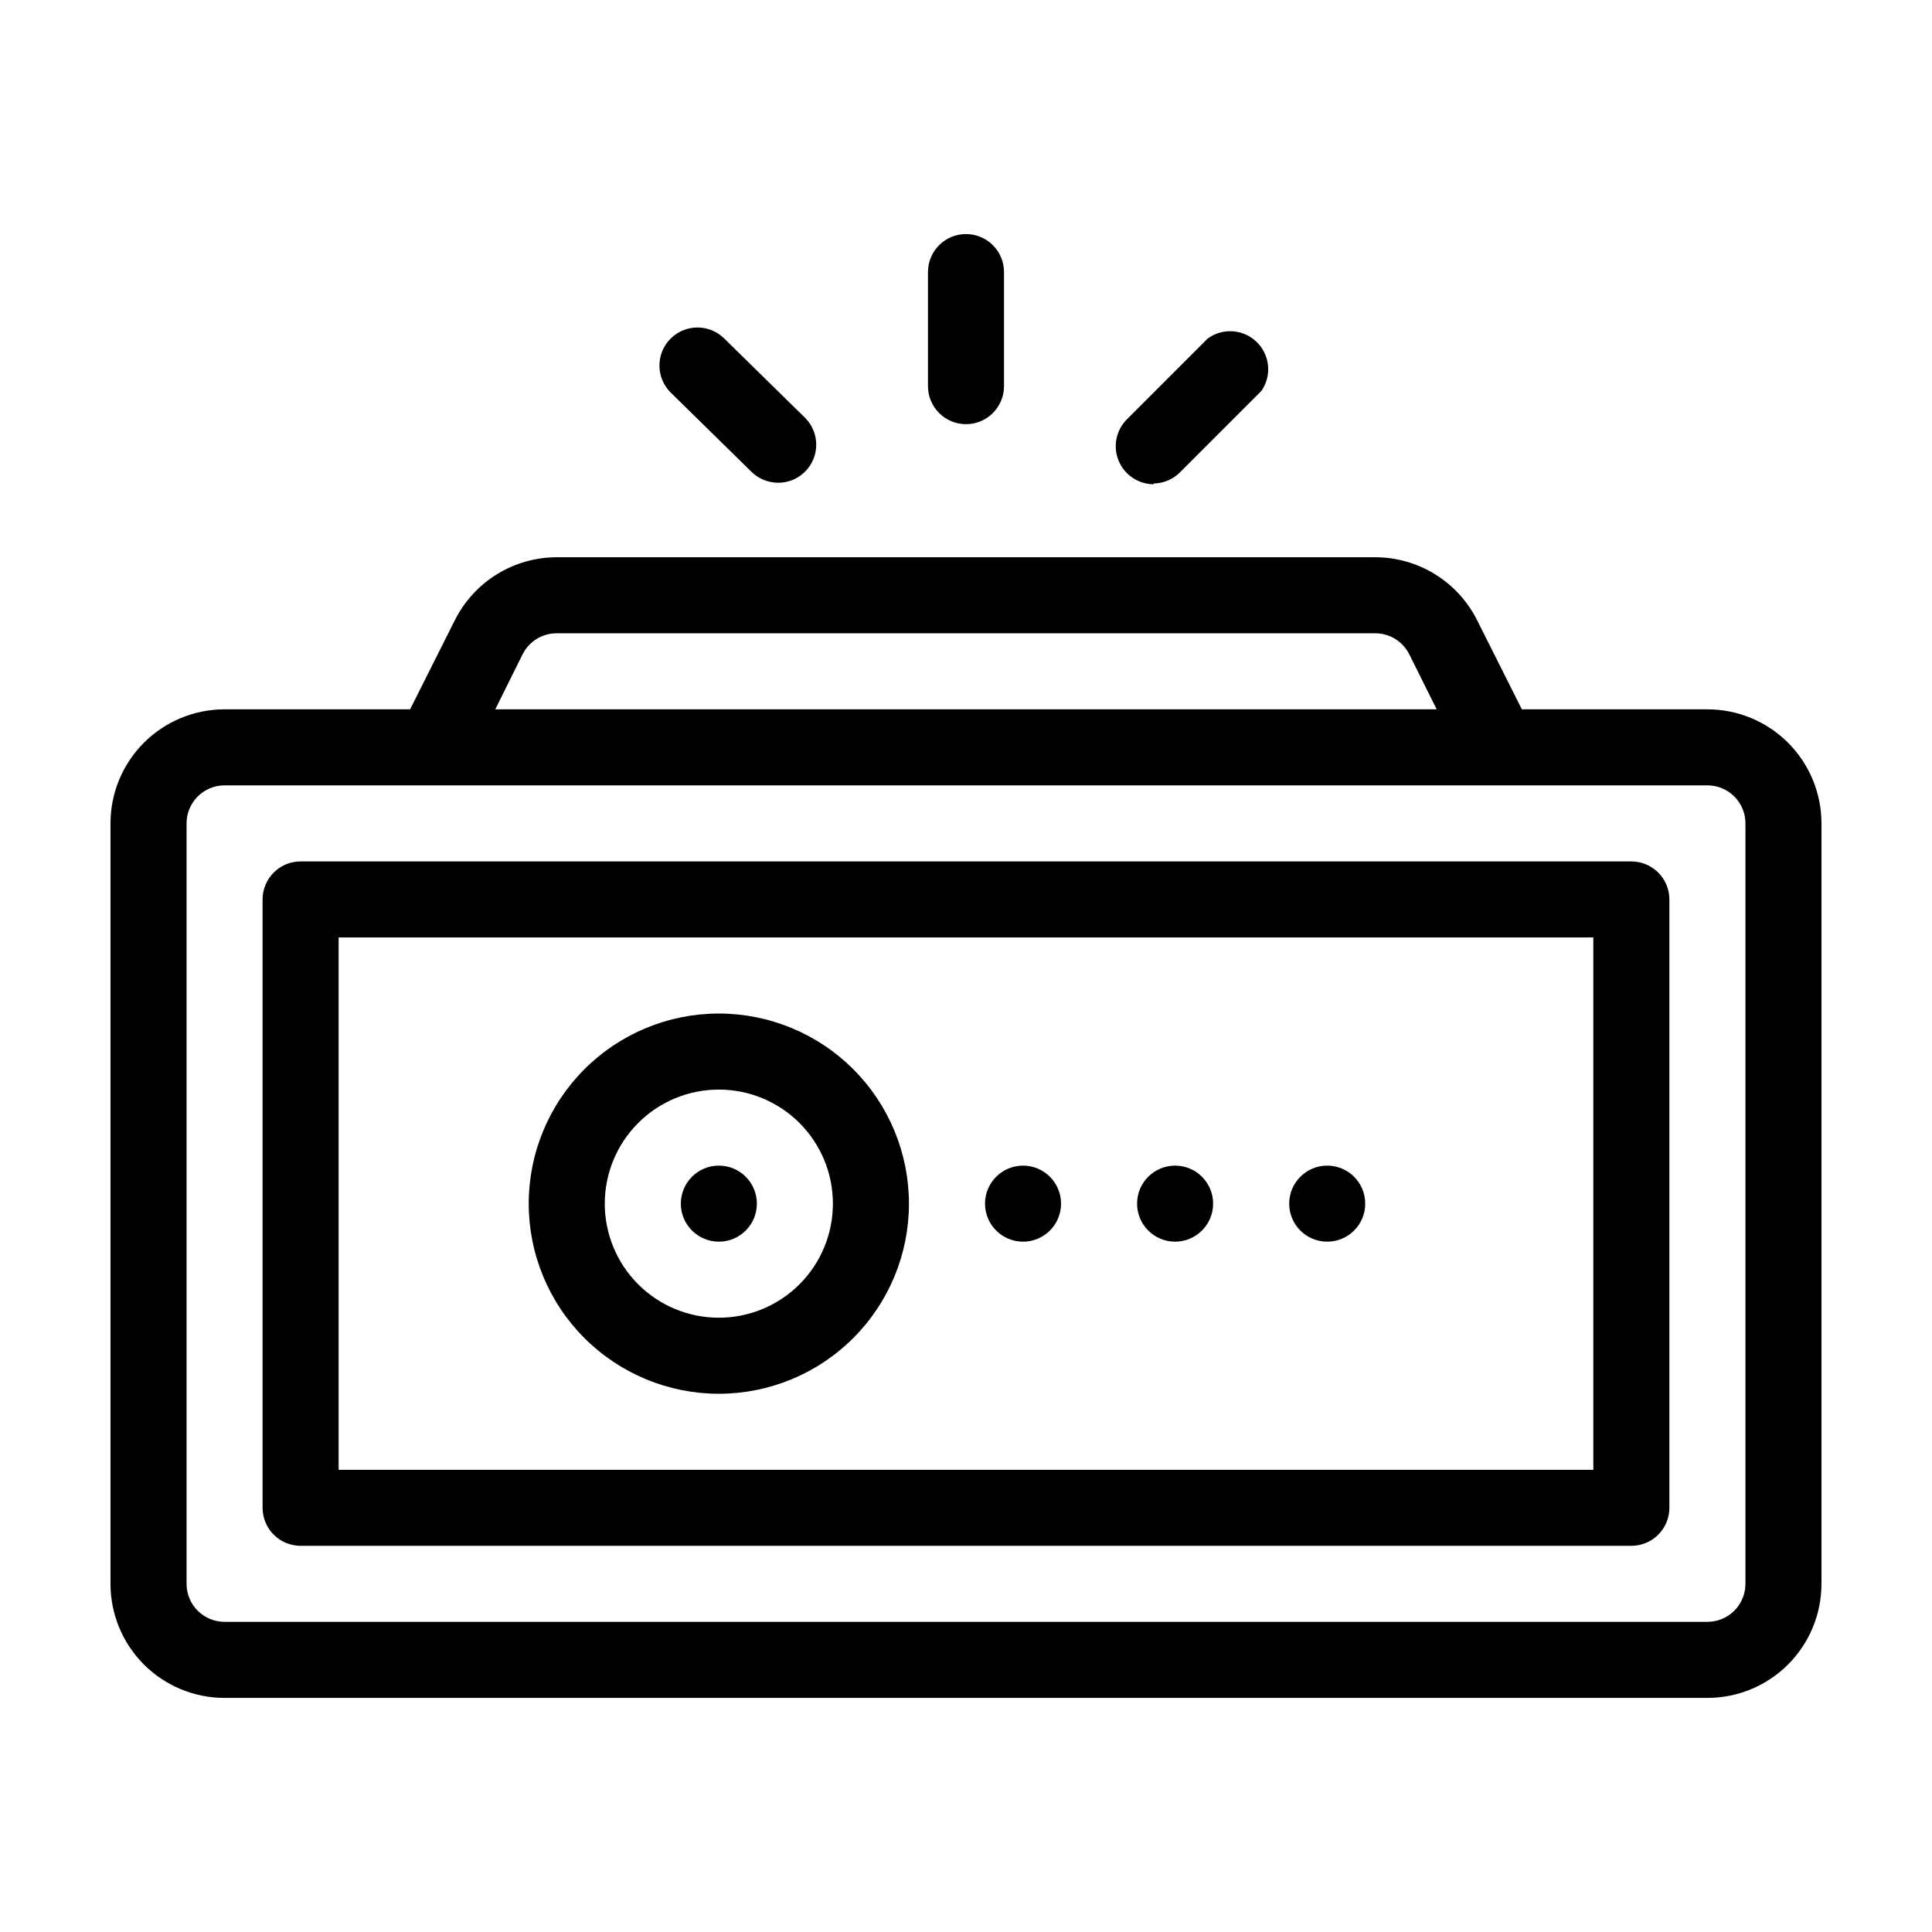 <?xml version="1.0" encoding="UTF-8"?>
<!-- The Best Svg Icon site in the world: iconSvg.co, Visit us! https://iconsvg.co -->
<svg fill="#000000" width="800px" height="800px" version="1.1" viewBox="144 144 512 512" xmlns="http://www.w3.org/2000/svg">
 <g>
  <path d="m596.48 331.98h-49.172l-11.84-23.578c-2.504-5.019-6.359-9.242-11.129-12.195-4.769-2.957-10.266-4.523-15.875-4.531h-216.94c-5.609 0.008-11.105 1.574-15.875 4.531-4.769 2.953-8.621 7.176-11.129 12.195l-11.84 23.578h-49.172c-8.016 0-15.703 3.184-21.375 8.855-5.668 5.668-8.852 13.355-8.852 21.371v201.53c0 8.016 3.184 15.703 8.852 21.375 5.672 5.668 13.359 8.852 21.375 8.852h392.97c8.016 0 15.707-3.184 21.375-8.852 5.668-5.672 8.852-13.359 8.852-21.375v-201.53c0-8.016-3.184-15.703-8.852-21.371-5.668-5.672-13.359-8.855-21.375-8.855zm-313.97-14.609c1.715-3.406 5.203-5.551 9.016-5.543h216.94c3.824 0 7.316 2.168 9.02 5.594l7.254 14.559h-249.49zm324.05 246.36c0 2.672-1.059 5.234-2.949 7.125-1.891 1.887-4.453 2.949-7.125 2.949h-392.97c-5.562 0-10.074-4.512-10.074-10.074v-201.53c0-5.562 4.512-10.074 10.074-10.074h392.97c2.672 0 5.234 1.062 7.125 2.949 1.891 1.891 2.949 4.453 2.949 7.125z"/>
  <path d="m576.33 372.29h-352.67c-5.562 0-10.074 4.512-10.074 10.074v161.22c0 2.672 1.062 5.234 2.949 7.125 1.891 1.887 4.453 2.949 7.125 2.949h352.67c2.672 0 5.234-1.062 7.125-2.949 1.891-1.891 2.949-4.453 2.949-7.125v-161.22c0-2.672-1.059-5.234-2.949-7.121-1.891-1.891-4.453-2.953-7.125-2.953zm-10.078 161.22h-332.51v-141.07h332.51z"/>
  <path d="m344.58 462.98c0 5.562-4.512 10.074-10.074 10.074-5.566 0-10.078-4.512-10.078-10.074 0-5.566 4.512-10.078 10.078-10.078 5.562 0 10.074 4.512 10.074 10.078"/>
  <path d="m425.19 462.98c0 5.562-4.512 10.074-10.074 10.074-5.566 0-10.078-4.512-10.078-10.074 0-5.566 4.512-10.078 10.078-10.078 5.562 0 10.074 4.512 10.074 10.078"/>
  <path d="m465.49 462.98c0 5.562-4.508 10.074-10.074 10.074-5.566 0-10.078-4.512-10.078-10.074 0-5.566 4.512-10.078 10.078-10.078 5.566 0 10.074 4.512 10.074 10.078"/>
  <path d="m505.8 462.98c0 5.562-4.508 10.074-10.074 10.074s-10.078-4.512-10.078-10.074c0-5.566 4.512-10.078 10.078-10.078s10.074 4.512 10.074 10.078"/>
  <path d="m334.5 513.36c13.359 0 26.176-5.309 35.625-14.758 9.449-9.445 14.754-22.262 14.754-35.621 0-13.363-5.305-26.18-14.754-35.625-9.449-9.449-22.266-14.758-35.625-14.758-13.363 0-26.176 5.309-35.625 14.758-9.449 9.445-14.758 22.262-14.758 35.625 0 13.359 5.309 26.176 14.758 35.621 9.449 9.449 22.262 14.758 35.625 14.758zm0-80.609c8.016 0 15.707 3.184 21.375 8.855 5.668 5.668 8.852 13.355 8.852 21.375 0 8.016-3.184 15.703-8.852 21.371-5.668 5.672-13.359 8.855-21.375 8.855-8.02 0-15.707-3.184-21.375-8.855-5.668-5.668-8.855-13.355-8.855-21.371 0-8.02 3.188-15.707 8.855-21.375 5.668-5.672 13.355-8.855 21.375-8.855z"/>
  <path d="m400 256.41c2.672 0 5.234-1.062 7.125-2.953 1.887-1.891 2.949-4.453 2.949-7.125v-30.23 0.004c0-5.566-4.512-10.078-10.074-10.078-5.566 0-10.078 4.512-10.078 10.078v30.23-0.004c0 2.672 1.062 5.234 2.953 7.125 1.887 1.891 4.449 2.953 7.125 2.953z"/>
  <path d="m449.77 272.13c2.691-0.051 5.25-1.176 7.106-3.125l21.41-21.41c2.812-4.051 2.281-9.539-1.254-12.973s-9.035-3.809-13.004-0.883l-21.41 21.41c-2.871 2.887-3.723 7.219-2.156 10.977 1.566 3.762 5.238 6.207 9.309 6.203z"/>
  <path d="m343.12 269.01c1.891 1.875 4.445 2.926 7.106 2.922 4.07 0.004 7.746-2.445 9.309-6.203 1.566-3.758 0.715-8.09-2.156-10.977l-21.41-21.008c-3.938-3.938-10.32-3.938-14.258 0s-3.938 10.32 0 14.258z"/>
 </g>
</svg>